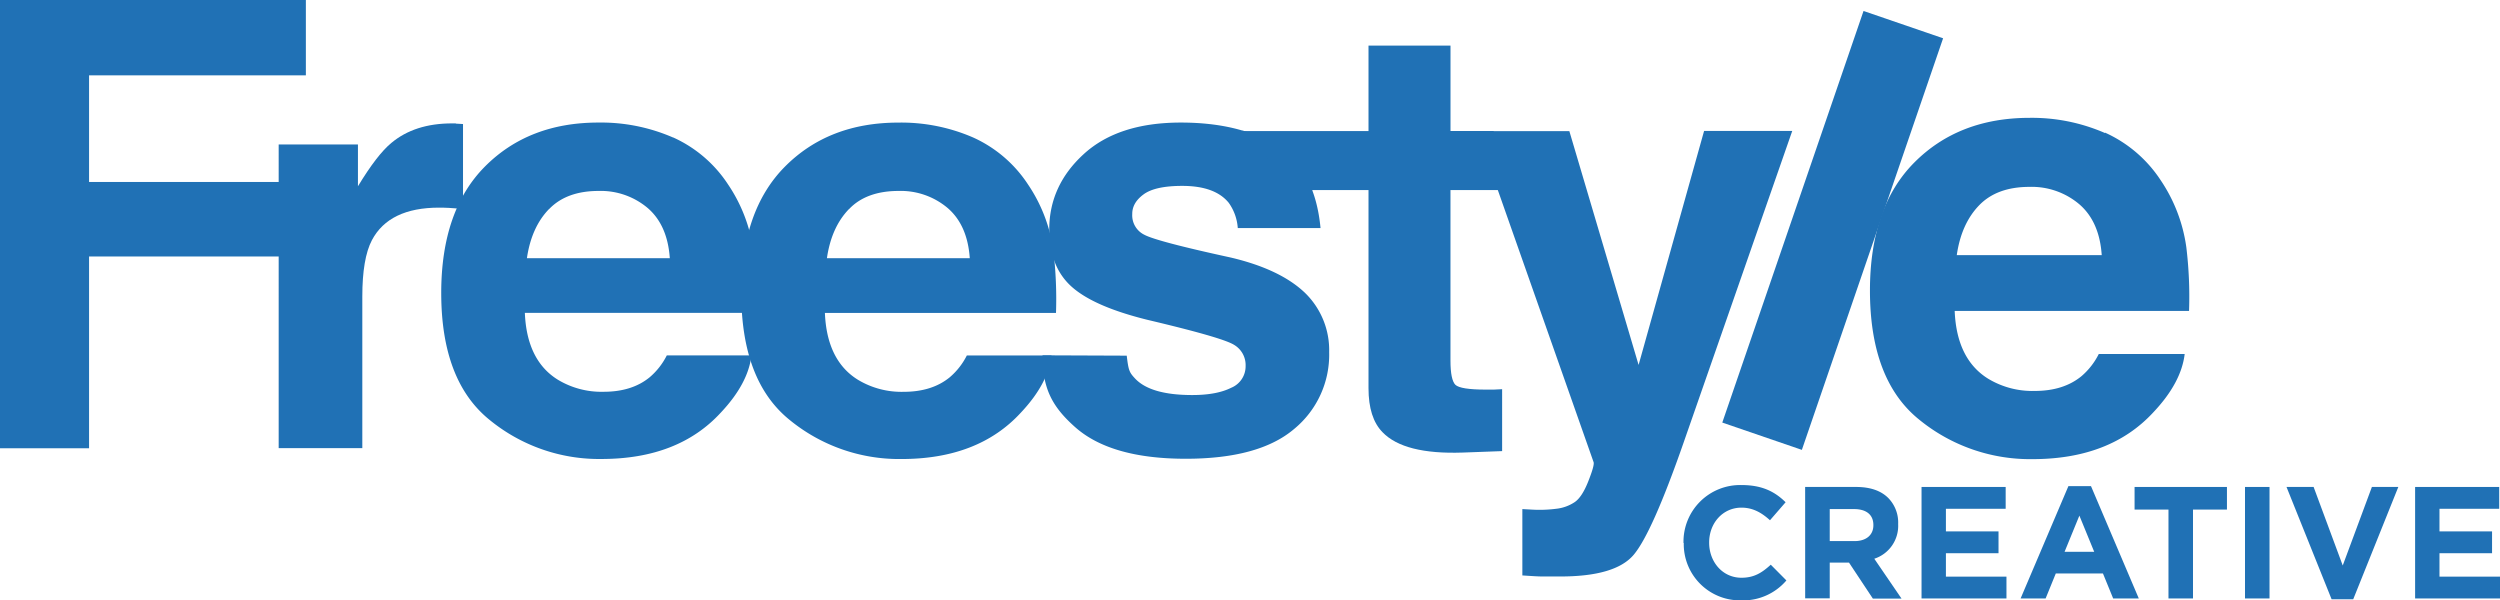 <svg xmlns="http://www.w3.org/2000/svg" viewBox="0 0 657.65 157.93"><defs><style>.cls-1{fill:#2071b5;}</style></defs><g id="Layer_2" data-name="Layer 2"><g id="Layer_1-2" data-name="Layer 1"><path class="cls-1" d="M296.4,93.56c.46,3.87.65,4.36,2.18,6q4.07,4.36,15.05,4.36,6.44,0,10.24-1.91a6.1,6.1,0,0,0,3.8-5.73,6.18,6.18,0,0,0-3.06-5.58q-3.06-1.91-22.78-6.57-14.19-3.51-20-8.78t-5.81-15q0-11.53,9.07-19.82t25.53-8.29q15.62,0,25.46,6.23T347.38,60H325.61a12.93,12.93,0,0,0-2.37-6.64Q319.63,48.9,311,48.9q-7.12,0-10.15,2.22t-3,5.19A5.68,5.68,0,0,0,301,61.74q3.21,1.75,22.73,6,13,3.06,19.51,9.25a21,21,0,0,1,6.41,15.66,25.27,25.27,0,0,1-9.22,20.2q-9.22,7.83-28.51,7.83-19.68,0-29.05-8.28c-6.26-5.53-8.62-10.38-8.62-18.93Z"/><path class="cls-1" d="M442.86,142.85v-.09a14.9,14.9,0,0,1,15.3-15.16c5.53,0,8.84,1.84,11.56,4.52l-4.11,4.74c-2.26-2.06-4.57-3.32-7.5-3.32-4.94,0-8.5,4.11-8.5,9.14v.08c0,5,3.48,9.22,8.5,9.22,3.36,0,5.41-1.34,7.71-3.43l4.11,4.14a15,15,0,0,1-12,5.24,14.8,14.8,0,0,1-15-15.08"/><path class="cls-1" d="M487.86,142.34c3.14,0,4.95-1.67,4.95-4.15v-.08c0-2.76-1.93-4.19-5.08-4.19h-6.4v8.42Zm-13-14.24h13.41c3.73,0,6.62,1,8.55,3a9.21,9.21,0,0,1,2.51,6.7v.09a9.1,9.1,0,0,1-6.28,9.09l7.16,10.48h-7.54L486.4,148h-5.07v9.39h-6.46Z"/><polygon class="cls-1" points="505.48 128.1 505.48 157.43 527.82 157.43 527.82 151.69 511.89 151.69 511.89 145.53 525.73 145.53 525.73 139.79 511.89 139.79 511.89 133.84 527.61 133.84 527.61 128.1 505.48 128.1"/><path class="cls-1" d="M547,135.64l3.9,9.51h-7.79Zm-2.89-7.75-12.57,29.54h6.58l2.68-6.58h12.4l2.69,6.58h6.74l-12.57-29.54Z"/><polygon class="cls-1" points="561.52 128.1 561.52 134.05 570.44 134.05 570.44 157.43 576.89 157.43 576.89 134.05 585.82 134.05 585.82 128.1 561.52 128.1"/><rect class="cls-1" x="590.57" y="128.1" width="6.45" height="29.33"/><polygon class="cls-1" points="623.95 128.1 616.28 148.76 608.62 128.1 601.49 128.1 613.35 157.64 619.04 157.64 630.9 128.1 623.95 128.1"/><polygon class="cls-1" points="635.32 128.1 635.32 157.43 657.65 157.43 657.65 151.69 641.73 151.69 641.73 145.53 655.56 145.53 655.56 139.79 641.73 139.79 641.73 133.84 657.44 133.84 657.44 128.1 635.32 128.1"/><rect class="cls-1" x="424.89" y="49.56" width="114.47" height="22.13" transform="translate(268.28 496.96) rotate(-71.06)"/><path class="cls-1" d="M520.64,54q-4.7,4.85-5.89,13.11h38.13q-.6-8.82-5.9-13.38a19.38,19.38,0,0,0-13.12-4.57q-8.54,0-13.22,4.84m33.11-19.11a34.45,34.45,0,0,1,14.63,12.51A41.67,41.67,0,0,1,575.13,65a107.72,107.72,0,0,1,.72,16.8H514.2q.52,12.73,8.86,17.86a22.51,22.51,0,0,0,12.2,3.18q7.56,0,12.29-3.88a18.6,18.6,0,0,0,4.55-5.83h22.6q-.9,7.55-8.21,15.3-11.37,12.36-31.84,12.35a46.11,46.11,0,0,1-29.81-10.41q-12.91-10.41-12.93-33.89,0-22,11.67-33.73T533.85,31a48,48,0,0,1,19.9,4"/><polygon class="cls-1" points="0 0 0 117.92 23.43 117.92 23.43 67.47 73.42 67.47 73.42 47.87 23.43 47.87 23.43 19.82 80.46 19.82 80.46 0 0 0"/><path class="cls-1" d="M119.92,32.52c.28,0,.91.06,1.88.11V55c-1.38-.15-2.61-.25-3.67-.31s-1.95-.07-2.61-.07q-13.17,0-17.69,8.57Q95.31,68,95.31,78v39.88h-22V38H94.16V49q5.06-8.34,8.8-11.41,6.14-5.13,15.93-5.13c.41,0,.75,0,1,0"/><path class="cls-1" d="M144.42,55q-4.62,4.77-5.81,12.92H176.2q-.6-8.69-5.81-13.19a19.13,19.13,0,0,0-12.94-4.5c-5.61,0-9.95,1.6-13,4.77m32.64-18.84a33.89,33.89,0,0,1,14.42,12.34,41.09,41.09,0,0,1,6.66,17.25,107.5,107.5,0,0,1,.71,16.56H138.07q.51,12.56,8.73,17.61a22.2,22.2,0,0,0,12,3.14q7.46,0,12.12-3.83a18.43,18.43,0,0,0,4.49-5.74h22.27q-.87,7.43-8.09,15.08-11.2,12.18-31.39,12.17a45.44,45.44,0,0,1-29.39-10.27q-12.74-10.26-12.74-33.4,0-21.69,11.5-33.26t29.84-11.57a47.41,47.41,0,0,1,19.62,3.92"/><path class="cls-1" d="M223.33,55q-4.62,4.77-5.8,12.92h37.58q-.6-8.69-5.81-13.19a19.13,19.13,0,0,0-12.94-4.5c-5.6,0-10,1.6-13,4.77M256,36.17a33.89,33.89,0,0,1,14.42,12.34,41.09,41.09,0,0,1,6.66,17.25,107.5,107.5,0,0,1,.71,16.56H217q.51,12.56,8.73,17.61a22.2,22.2,0,0,0,12,3.14q7.45,0,12.12-3.83a18.43,18.43,0,0,0,4.49-5.74h22.27q-.87,7.43-8.09,15.08-11.2,12.18-31.39,12.17a45.44,45.44,0,0,1-29.39-10.27Q195,100.22,195,77.08q0-21.69,11.5-33.26t29.84-11.57A47.41,47.41,0,0,1,256,36.17"/><path class="cls-1" d="M398.39,50l-5.51-15.54H381.57V12H360V34.48H327.35C322.46,33,346.24,53,345.14,50H360v52.13q0,7.81,3.68,11.56,5.67,5.9,21.13,5.36l10.34-.38V102.38c-.72.05-1.45.09-2.19.11s-1.44,0-2.1,0q-6.66,0-8-1.26c-.86-.84-1.3-3-1.3-6.39V50Z"/><path class="cls-1" d="M400.47,133.92l2.75.15a34.17,34.17,0,0,0,6.13-.23,10.86,10.86,0,0,0,4.9-1.76c1.27-.87,2.46-2.67,3.55-5.43s1.58-4.44,1.42-5.05L388.56,34.49l24.27,0L431.05,96l17.23-61.56h23.19l-28.61,82.07q-8.28,23.73-13.11,29.44t-19.32,5.7c-1.94,0-3.5,0-4.67,0s-2.94-.12-5.29-.28Z"/></g></g></svg>